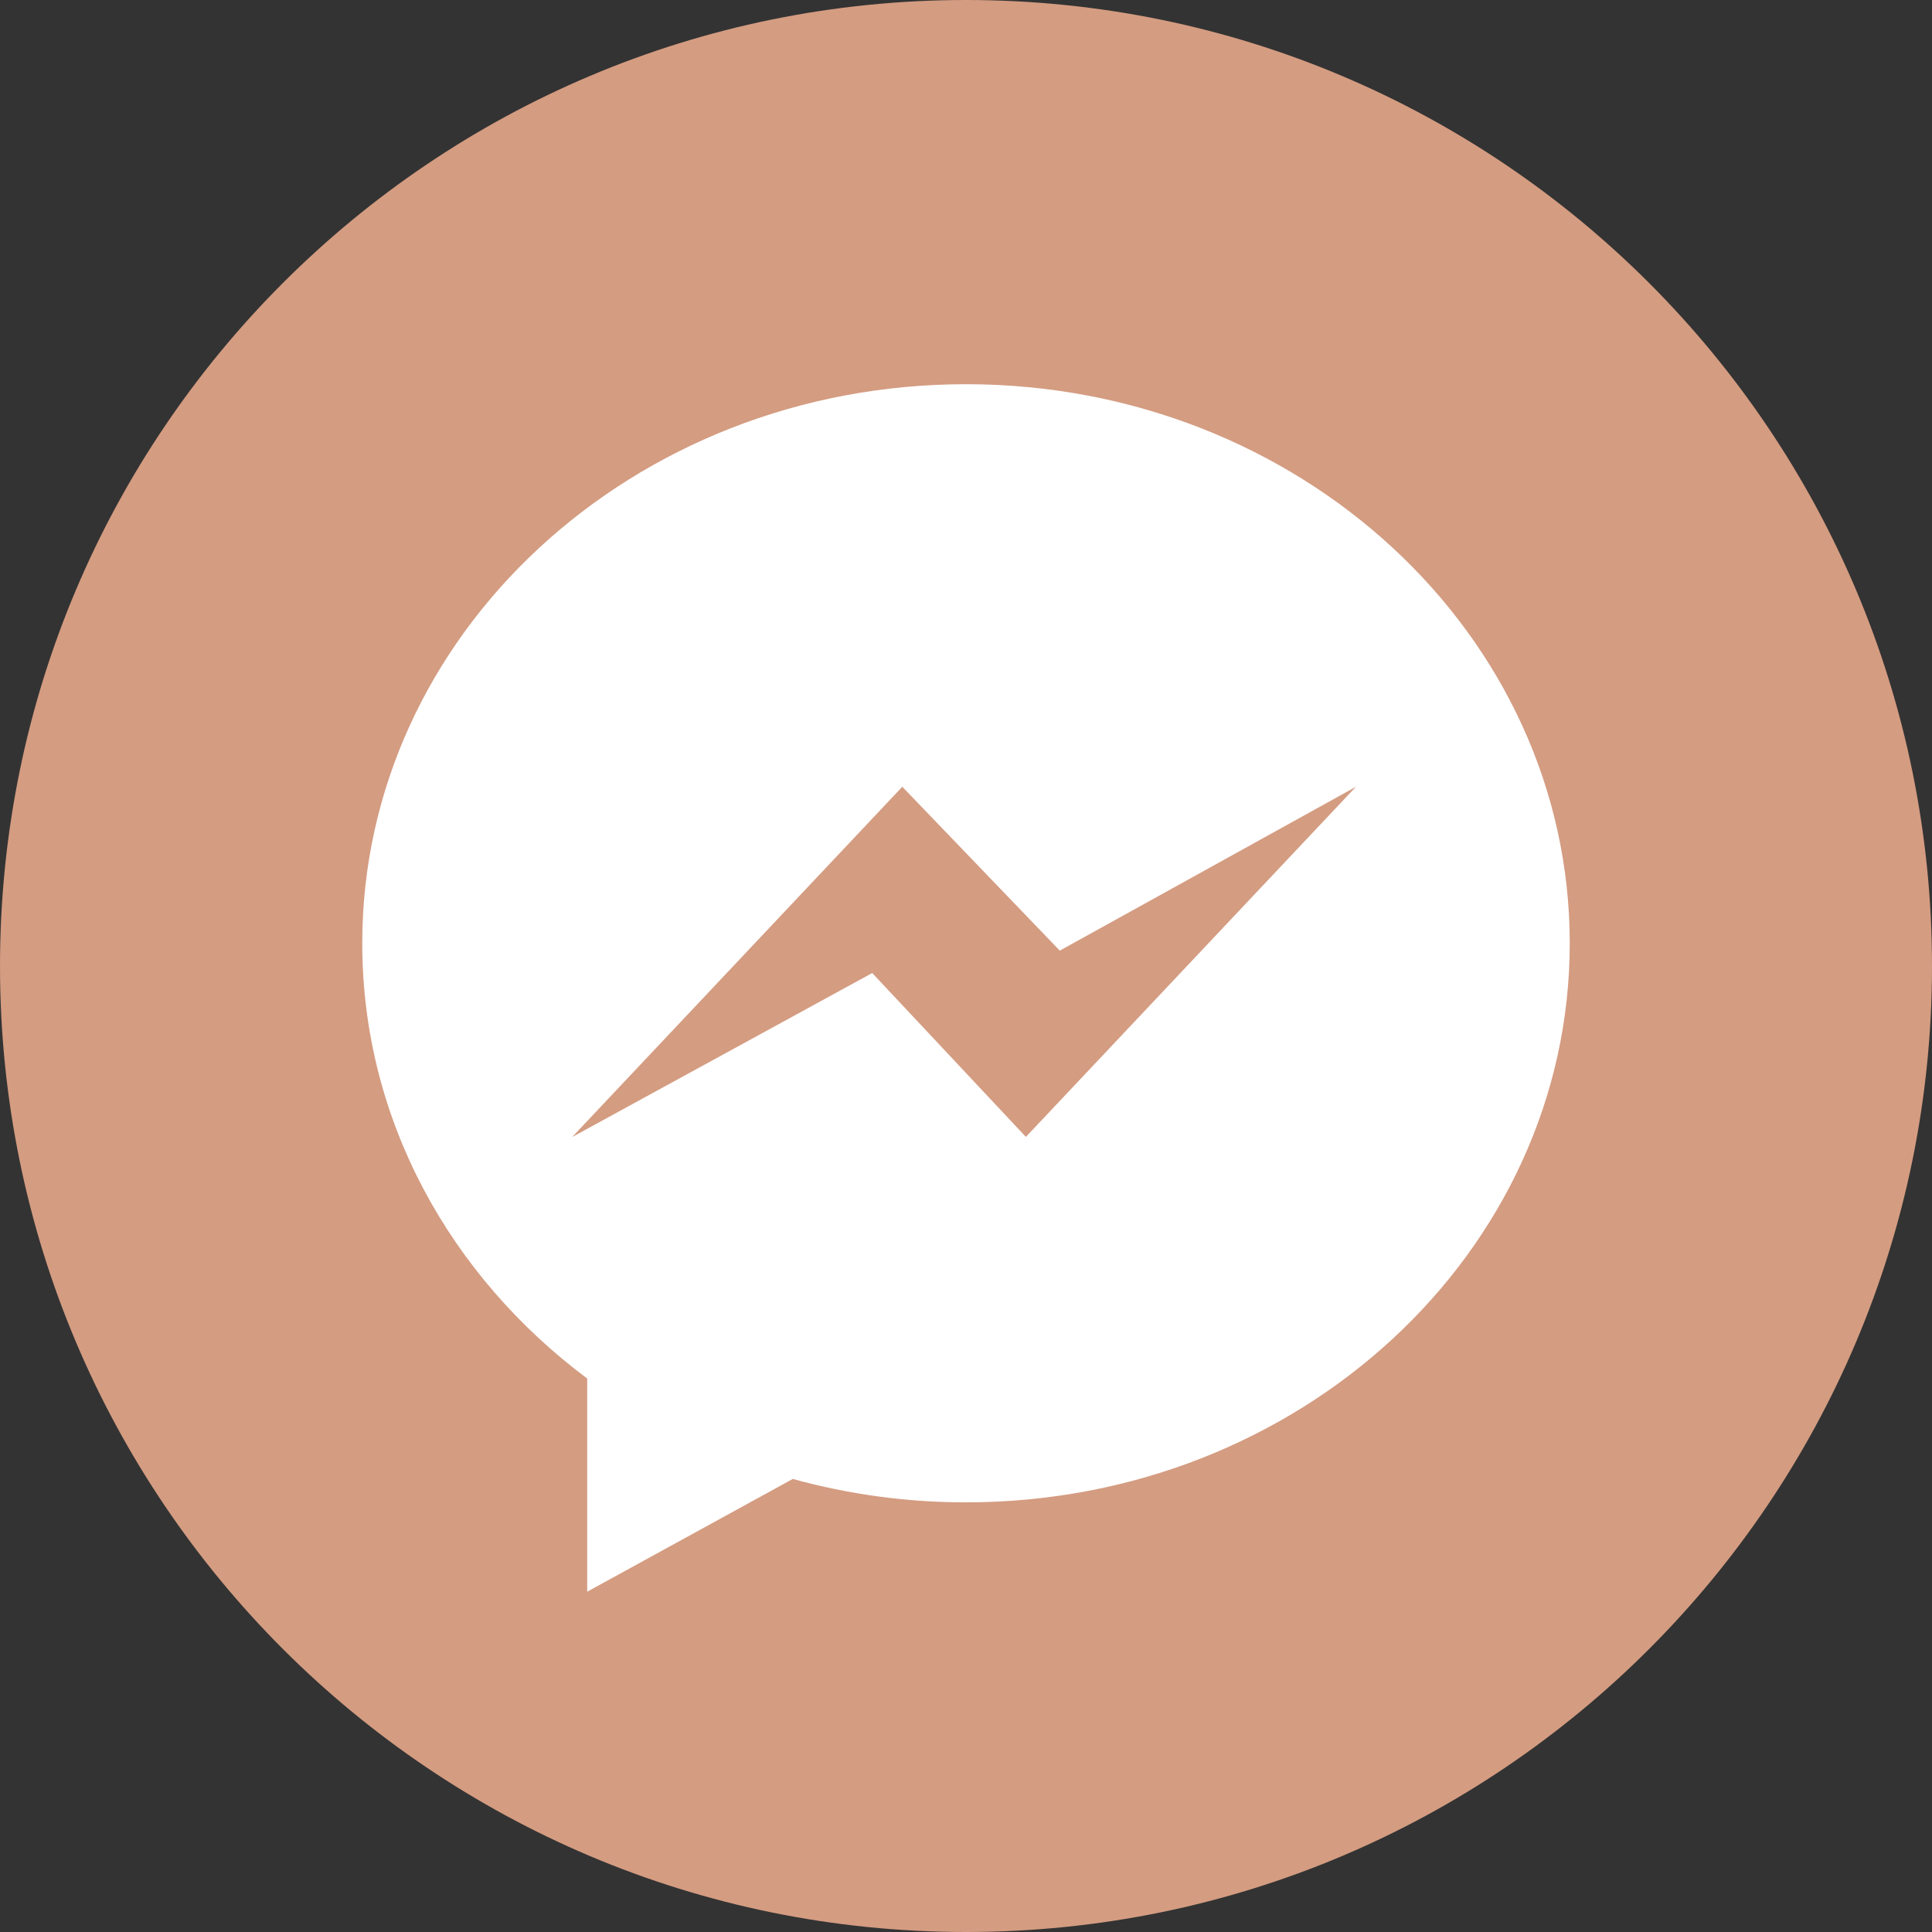<svg width="44" height="44" viewBox="0 0 44 44" fill="none" xmlns="http://www.w3.org/2000/svg">
<rect x="0" y="0" width="44" height="44" fill="#333333" stroke="none"/>
<g clip-path="url(#clip0_168_182)">
<path d="M22 44C34.15 44 44 34.15 44 22C44 9.85 34.15 0 22 0C9.85 0 0 9.85 0 22C0 34.15 9.85 44 22 44Z" fill="#D49C81"/>
<path d="M35.75 21.483C35.75 28.515 29.593 34.215 22 34.215C20.667 34.216 19.34 34.037 18.055 33.682L13.373 36.25V31.395C10.25 29.062 8.25 25.5 8.25 21.483C8.25 14.45 14.408 8.75 22 8.75C29.593 8.75 35.75 14.453 35.75 21.483Z" fill="white"/>
<path d="M30.881 17.918L23.364 25.892L19.864 22.16L13.031 25.895L20.549 17.918L24.136 21.65L30.881 17.918Z" fill="#D49C81"/>
</g>
<defs>
<clipPath id="clip0_168_182">
<rect width="44" height="44" fill="white"/>
</clipPath>
</defs>
</svg>
